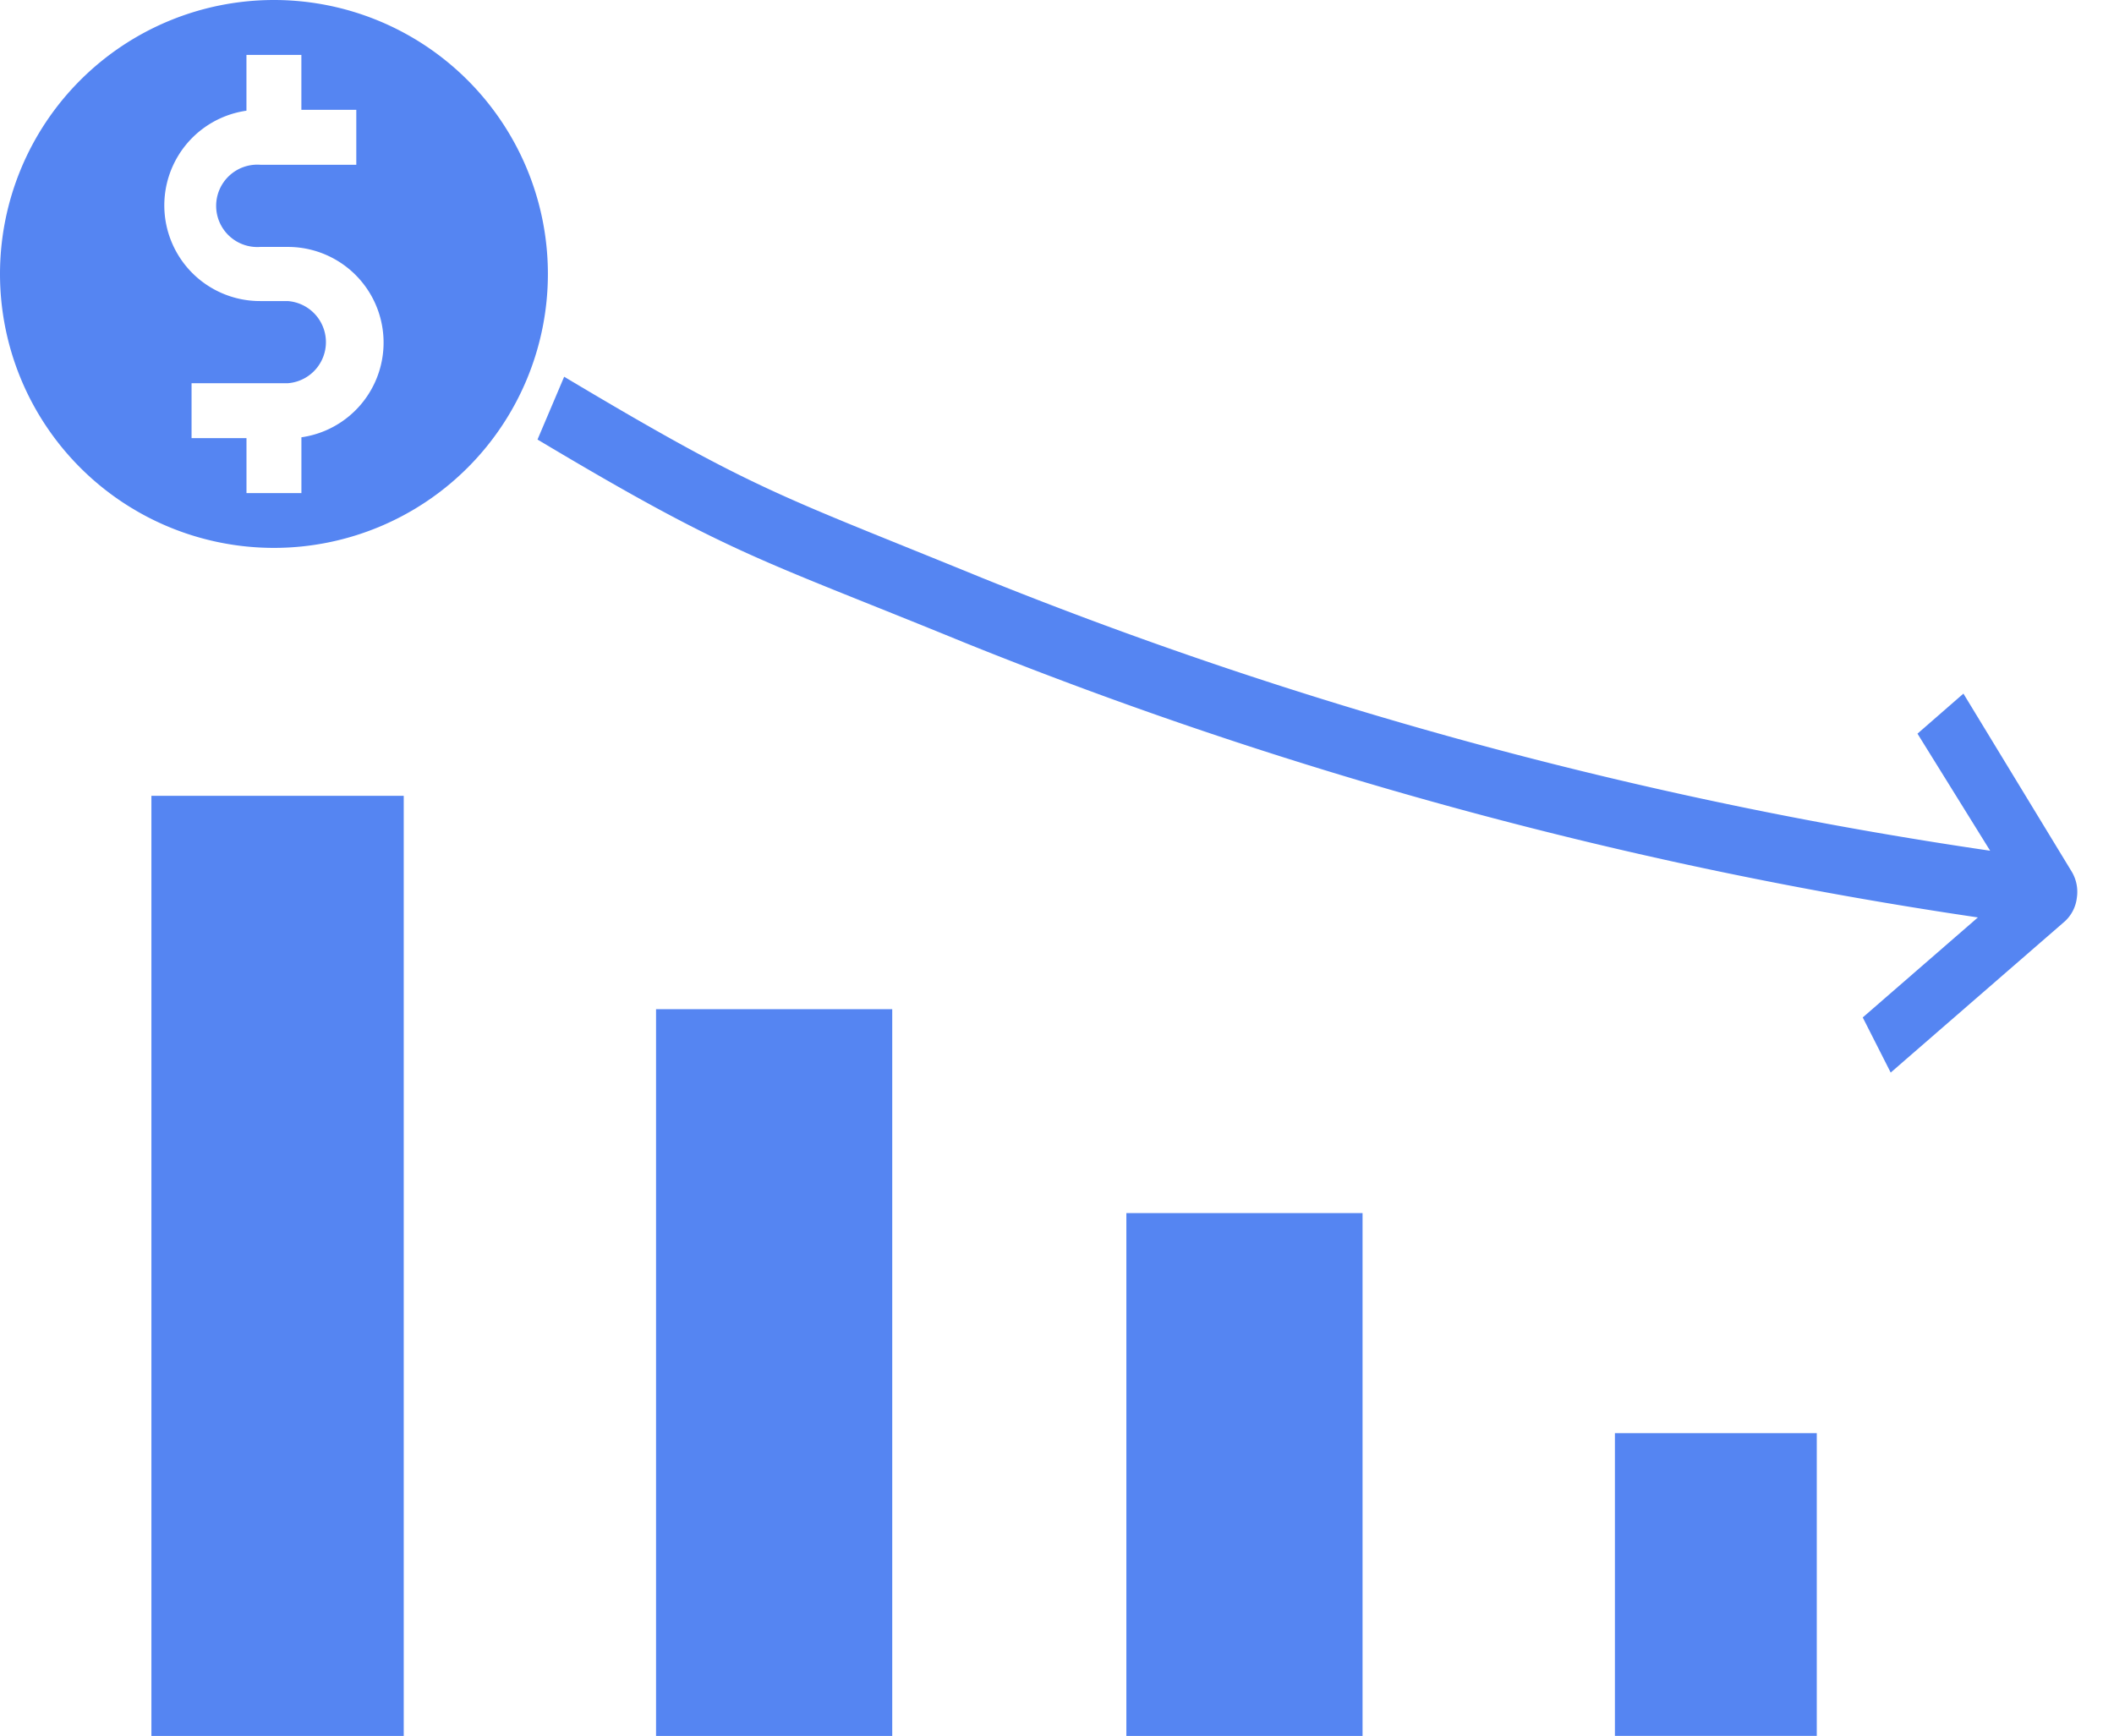 <svg viewBox="0 0 61.588 50.574" height="50.574" width="61.588" xmlns="http://www.w3.org/2000/svg">
  <g transform="translate(-14 -41)" id="lower-cost-save-svgrepo-com">
    <rect fill="#5585f2" transform="translate(18.411 64.185)" height="27.389" width="7.351" id="Rectangle_148727"></rect>
    <rect fill="#5585f2" transform="translate(33.113 70.401)" height="21.173" width="6.881" id="Rectangle_148728"></rect>
    <rect fill="#5585f2" transform="translate(61.048 82.752)" height="8.821" width="5.881" id="Rectangle_148729"></rect>
    <rect fill="#5585f2" transform="translate(46.815 76.342)" height="15.232" width="6.881" id="Rectangle_148730"></rect>
    <path fill="#5585f2" transform="matrix(0.995, 0.105, -0.105, 0.995, 29.859, 51.915)" d="M42.067,4.9,40.859,6.2l2.462,3.168A127.975,127.975,0,0,1,13.308,4.551C7.15,2.758,6.527,2.75.58,0L0,1.9c6,2.776,6.753,2.76,12.97,4.571a129.207,129.207,0,0,0,30.2,4.866l-3.029,3.248.978,1.511,4.583-4.914a1.1,1.1,0,0,0,.273-.712,1.147,1.147,0,0,0-.223-.739Z" id="Path_85646"></path>
    <path fill="#5585f2" transform="translate(12 -9)" d="M9.981,50a7.981,7.981,0,1,0,7.981,7.981A7.981,7.981,0,0,0,9.981,50Zm.8,12.728v1.637h-1.6v-1.6h-1.6v-1.6H10.38a1.2,1.2,0,0,0,0-2.394h-.8a2.787,2.787,0,0,1-.4-5.546V51.6h1.6v1.6h1.6v1.6H9.582a1.2,1.2,0,1,0,0,2.394h.8a2.787,2.787,0,0,1,.4,5.546Z" id="Path_85647"></path>
  </g>
</svg>
